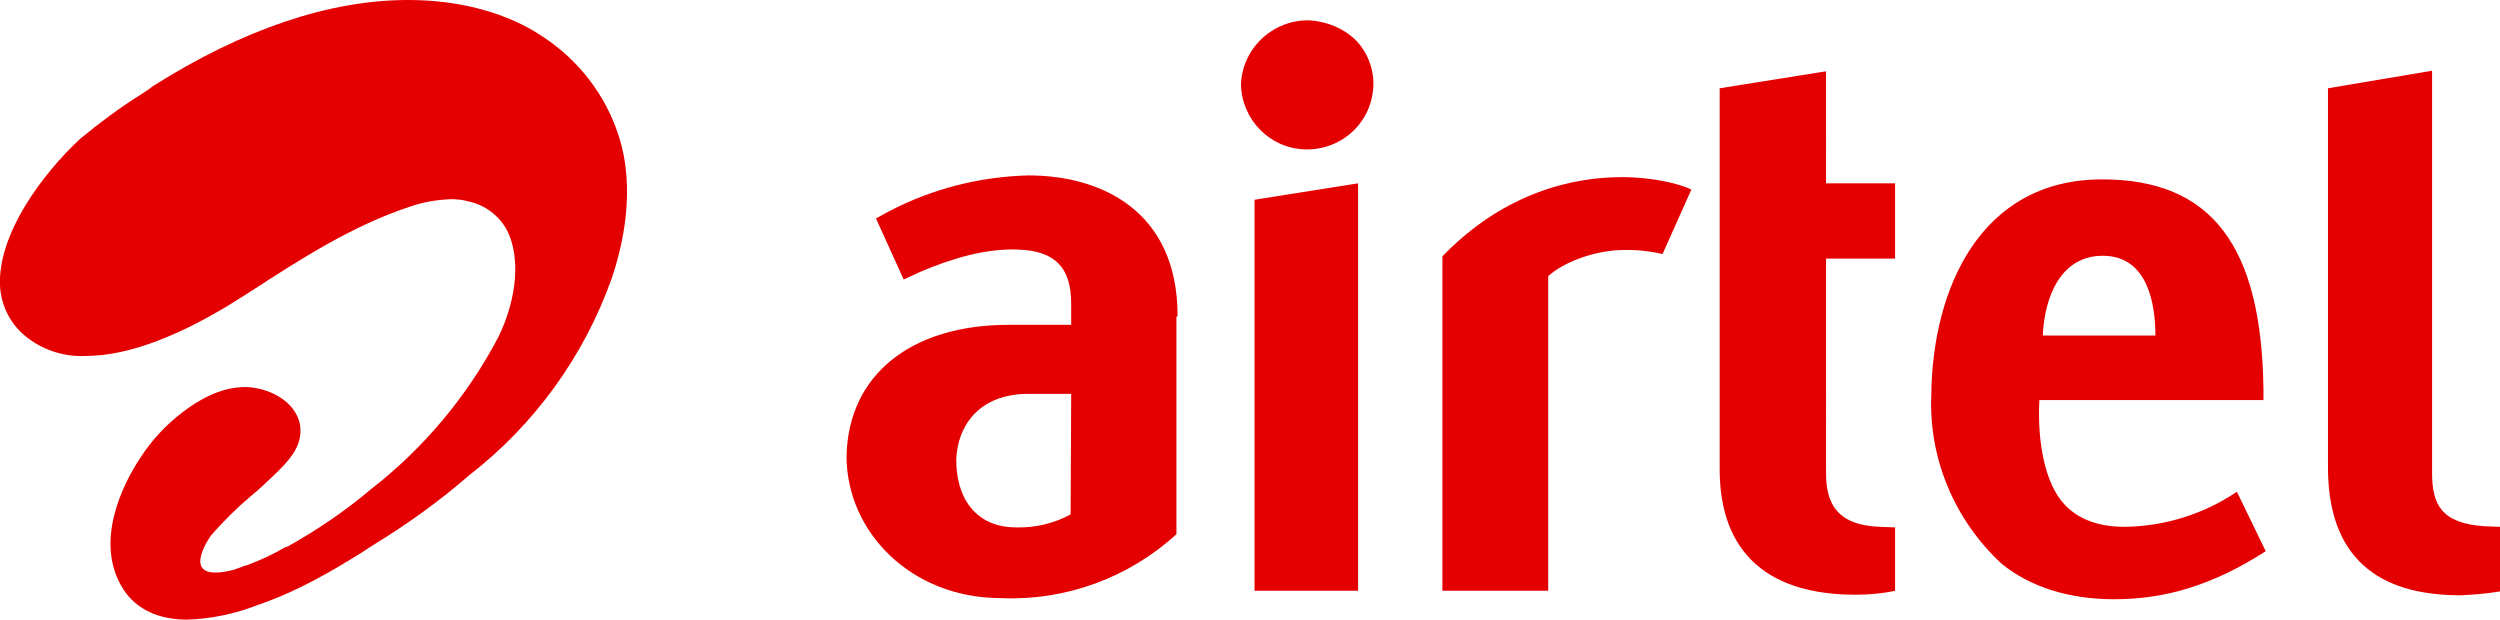 <?xml version="1.0" encoding="utf-8"?>
<!-- Generator: Adobe Illustrator 21.0.0, SVG Export Plug-In . SVG Version: 6.00 Build 0)  -->
<svg version="1.1" id="Layer_1" xmlns="http://www.w3.org/2000/svg" xmlns:xlink="http://www.w3.org/1999/xlink" x="0px" y="0px"
	 viewBox="0 0 441.8 109.5" style="enable-background:new 0 0 441.8 109.5;" xml:space="preserve">
<style type="text/css">
	.st0{fill:#E40000;}
</style>
<title>Bharti Airtel</title>
<path class="st0" d="M32.9,109.5c4.3-0.1,8.6-1,12.7-2.6c7.2-2.5,12.9-5.9,18.4-9.3l1.5-1c6.1-3.7,12-7.9,17.4-12.6
	c11.5-8.9,20.3-21,25.2-34.8c1.8-5.3,4.4-15.6,1.2-25.3c-2.3-7.1-7-13.2-13.2-17.3C95.4,6.2,87.4,0,72.1,0C58.3,0,43,5.1,26.9,15.3
	l-0.5,0.4l-1.5,1c-3.7,2.3-7.3,5-10.7,7.8C7.4,30.8-0.4,41.4,0,50.5c0.2,3.7,2,7.1,5,9.3c2.9,2.2,6.6,3.3,10.2,3.1
	c8.3,0,17.4-4.4,23.6-8l1.2-0.7l3.2-2l1.1-0.7c8.8-5.7,17.9-11.6,28.2-15c2.3-0.8,4.7-1.2,7.2-1.3c1,0,2.1,0.1,3.1,0.4
	c2.9,0.6,5.4,2.5,6.8,5.1c2.4,4.7,1.8,12-1.5,18.8c-5.5,10.5-13.2,19.7-22.6,27C61,90.3,56,93.7,50.8,96.6l-0.4,0.1
	c-2.2,1.3-4.4,2.3-6.8,3.2l-0.4,0.1l-1.9,0.7c-10.3,2.6-4-6.1-4-6.1c2.2-2.5,4.5-4.8,7-6.9c1.5-1.2,2.9-2.6,4.3-3.9l0.3-0.3
	c1.8-1.8,4.3-4.2,4.2-7.6c-0.2-4.5-5-7.3-9.5-7.5h-0.3c-4.4,0-8.4,2.4-11.1,4.5c-2.9,2.2-5.4,4.9-7.4,8c-2.8,4.2-8.5,14.9-2.9,23.4
	c2.3,3.4,6.1,5.2,11.2,5.2L32.9,109.5z"/>
<g>
	<g>
		<path class="st0" d="M239.5,7c2.1,2.1,3.3,5.1,3.2,8.1c-0.2,6.5-5.6,11.5-12.1,11.3c-6.2-0.2-11.1-5.2-11.3-11.4
			c0.2-6.5,5.7-11.6,12.2-11.4C234.5,3.8,237.4,5,239.5,7L239.5,7z M221.7,104.4h18.3v-72l-18.3,2.9V104.4L221.7,104.4z M207.9,56
			v38.4c-8.4,7.7-19.6,11.8-31,11.3c-15.9,0-27.3-11.7-27.3-25.1c0.3-14.2,11.2-23.2,28.7-23.2h11v-3.7c0-6.4-2.8-9.4-9.5-9.6
			c-5.5-0.2-11.5,1.5-17.3,4l-2.8,1.3l-4.9-10.8l2.2-1.2c7.6-4,16.1-6.2,24.8-6.4c12.7,0,26.3,6.2,26.3,24.8L207.9,56z M189.3,69.6
			h-7.5c-9.2,0-12.6,6.1-12.8,11.5c-0.1,6.6,3.2,12.1,10.6,12.1c3.3,0.1,6.7-0.7,9.6-2.3L189.3,69.6L189.3,69.6z M395.3,86.9
			l5.1,10.5c-4.3,2.8-8.9,5.1-13.8,6.6c-4.2,1.3-8.6,1.9-13,1.9c-8,0-14.9-2.2-19.9-6.3c-8.3-7.7-12.9-18.6-12.4-29.9
			c0.2-18.4,8.5-38,30.2-38c19.3,0,28.2,11.7,28.5,37.2v1.8h-39.6c-0.4,7.7,1.1,14.9,4.4,18.4c2.2,2.4,5.6,4,10.7,4
			C382.5,93,389.4,90.9,395.3,86.9L395.3,86.9z M361,59.3h19.9c0-5.3-1.2-14.1-9.3-14.1C364.2,45.2,361.3,52.4,361,59.3L361,59.3z
			 M254.9,45.3v59.1h18.7V48.8c2.5-2.3,7.7-4.4,12.6-4.6c2.6-0.1,5.1,0.1,7.6,0.7l5.1-11.4c-2-1-6.8-2.2-12.3-2.2
			C278.5,31.3,266.1,33.7,254.9,45.3L254.9,45.3z M439.1,93c-7.7-0.5-9.3-3.9-9.3-9.4V12.5l-18.4,3.1v67c0,15.9,8.8,22.6,23.4,22.6
			c2.4-0.1,4.7-0.3,7.1-0.7V93.1L439.1,93L439.1,93z M322.7,12.6l-18.8,3v67.3c0,15.1,8.9,22.2,24,22.2c2.3,0,4.7-0.2,7-0.7V93.2
			l-2.7-0.1c-7.9-0.3-9.5-4.5-9.5-9.5V45.7h12.2V32.4h-12.2V12.6z"/>
	</g>
</g>
</svg>
